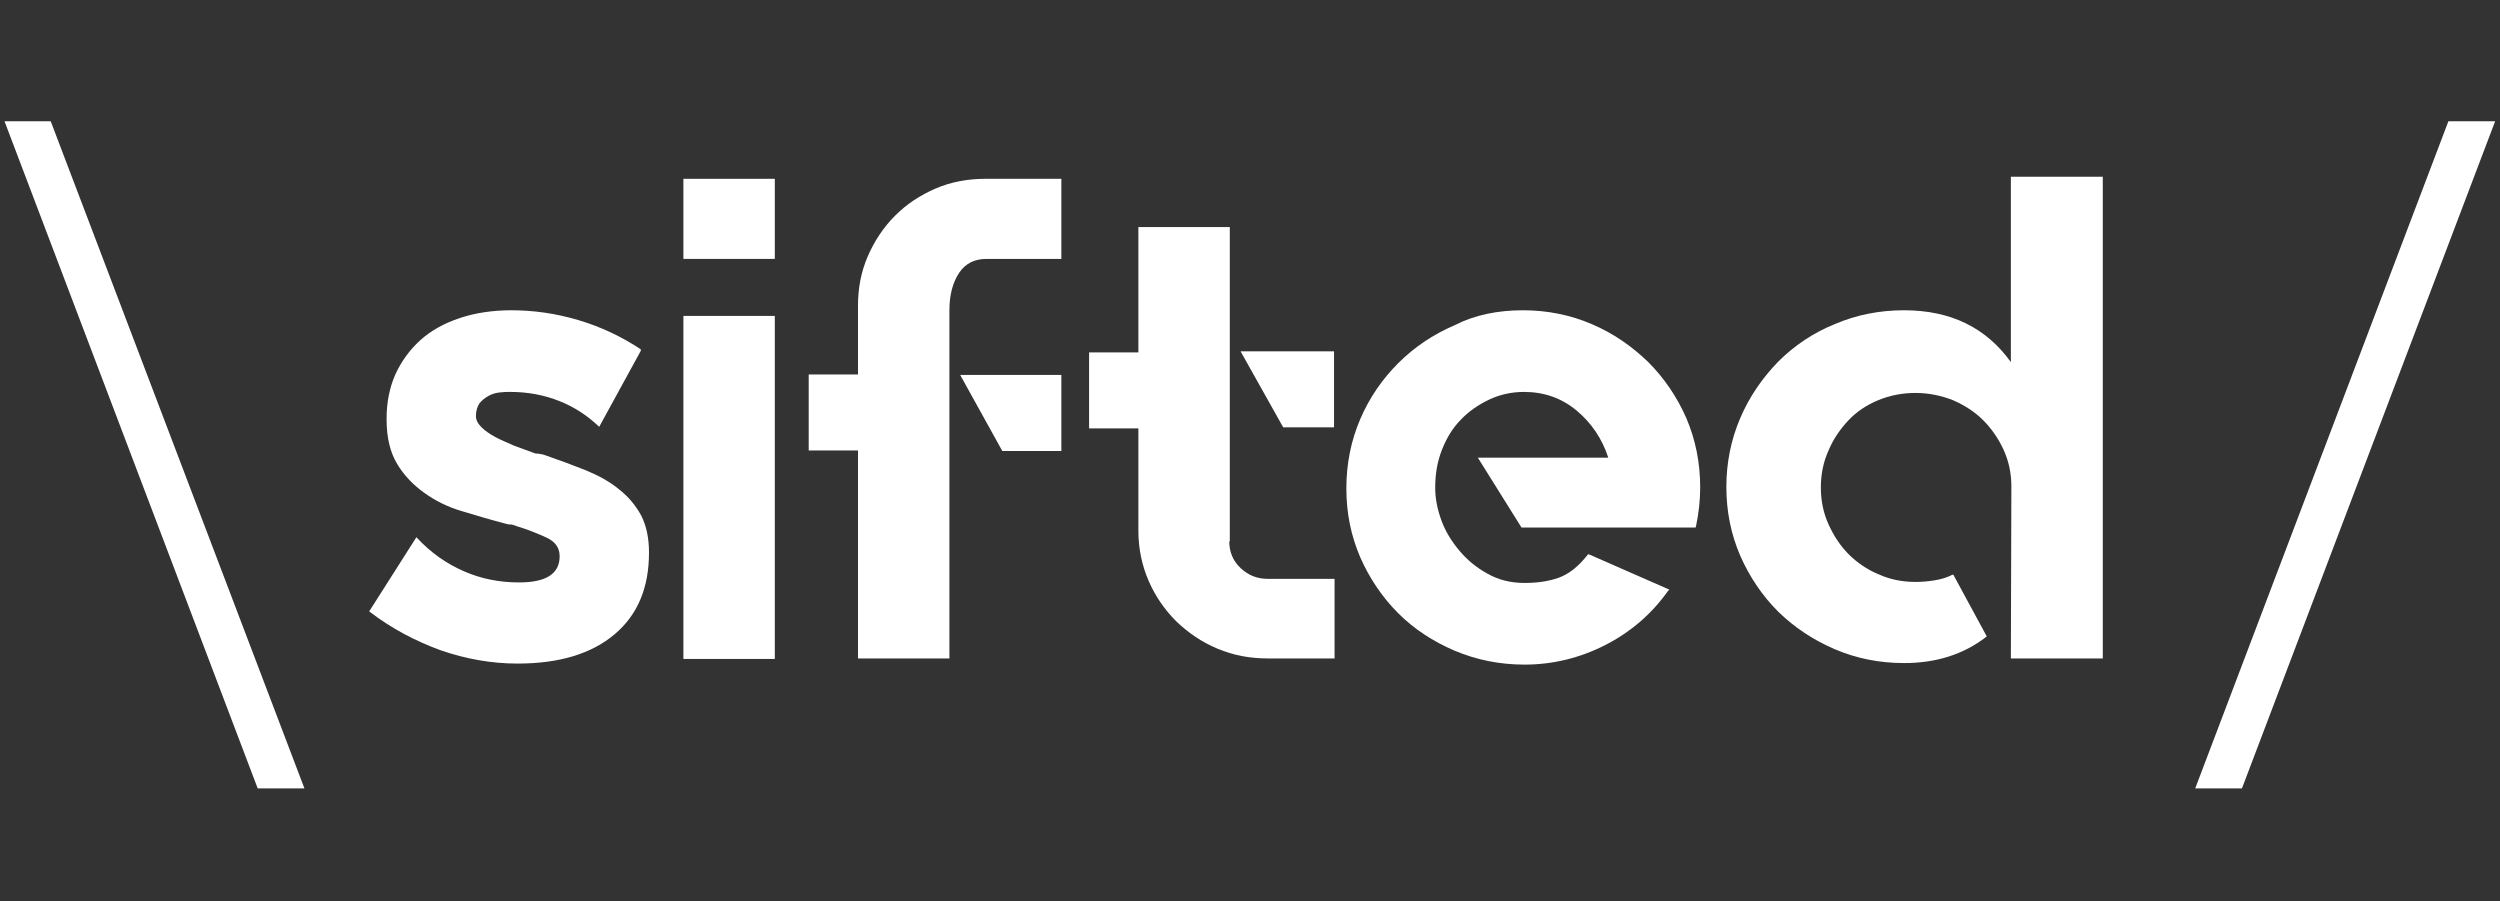 <svg width="147" height="53" viewBox="0 0 147 53" fill="none" xmlns="http://www.w3.org/2000/svg">
<rect x="0" y="0" width="147" height="53" fill="#333333" stroke="none"/>
<g clip-path="url(#clip0_4349_375)">
<path d="M0.266 7.132L15.152 46.356H17.9L2.983 7.132H0.266Z" fill="white"/>
<path d="M32.032 26.759C32.907 27.061 33.723 27.363 34.477 27.665C35.202 27.967 35.866 28.329 36.41 28.782C36.953 29.205 37.376 29.718 37.708 30.322C38.01 30.926 38.161 31.651 38.161 32.466V32.496C38.161 34.549 37.497 36.15 36.138 37.297C34.779 38.445 32.877 39.018 30.431 39.018C28.891 39.018 27.382 38.746 25.902 38.233C24.422 37.69 23.033 36.965 21.735 35.969L21.705 35.938L21.735 35.908L24.483 31.59L24.513 31.62C25.328 32.496 26.234 33.13 27.261 33.583C28.287 34.036 29.374 34.247 30.522 34.247C32.122 34.247 32.907 33.734 32.907 32.708C32.907 32.224 32.666 31.862 32.152 31.62C31.639 31.379 31.035 31.137 30.341 30.926C30.22 30.866 30.069 30.835 29.948 30.835C29.827 30.835 29.707 30.775 29.556 30.745C28.74 30.533 27.955 30.292 27.14 30.05C26.325 29.809 25.6 29.446 24.966 28.993C24.332 28.541 23.788 27.997 23.366 27.302C22.943 26.608 22.732 25.732 22.732 24.675V24.585C22.732 23.649 22.913 22.773 23.245 22.018C23.607 21.233 24.09 20.569 24.724 19.995C25.358 19.422 26.143 18.999 27.049 18.697C27.955 18.395 28.982 18.244 30.069 18.244C31.367 18.244 32.666 18.425 33.994 18.818C35.323 19.21 36.531 19.784 37.678 20.539V20.629L35.232 25.098L35.202 25.068C34.568 24.464 33.813 23.951 32.907 23.588C32.001 23.226 31.035 23.045 30.009 23.045C29.827 23.045 29.616 23.045 29.375 23.075C29.133 23.105 28.922 23.166 28.71 23.287C28.499 23.407 28.348 23.528 28.197 23.709C28.076 23.89 27.985 24.132 27.985 24.464C27.985 24.706 28.106 24.917 28.318 25.128C28.529 25.34 28.801 25.521 29.133 25.702C29.465 25.883 29.858 26.034 30.25 26.215C30.673 26.366 31.065 26.517 31.488 26.668C31.579 26.668 31.669 26.668 31.76 26.699C31.851 26.699 31.941 26.729 32.032 26.759Z" fill="white"/>
<path d="M40.184 18.576H45.559V38.746H40.184V18.576ZM40.184 10.514H45.559V15.224H40.184V10.514Z" fill="white"/>
<path d="M56.459 22.048H62.408V26.517H58.966H58.935L56.459 22.048ZM62.408 10.514V15.224H57.999C57.305 15.224 56.761 15.496 56.399 16.039C56.037 16.583 55.825 17.308 55.825 18.244V38.716H50.45V26.487H47.552V22.018H50.45V17.972C50.45 16.945 50.632 15.979 51.024 15.073C51.417 14.167 51.96 13.352 52.625 12.688C53.319 11.993 54.104 11.48 55.01 11.087C55.916 10.695 56.912 10.514 57.939 10.514H62.408Z" fill="white"/>
<path d="M78.441 20.659V25.128H75.452L72.946 20.659H78.441ZM72.281 31.832C72.281 32.435 72.493 32.979 72.946 33.402C73.399 33.825 73.912 34.036 74.546 34.036H78.472V38.716H74.546C73.489 38.716 72.523 38.535 71.587 38.142C70.651 37.75 69.866 37.206 69.171 36.542C68.477 35.848 67.933 35.062 67.541 34.157C67.148 33.251 66.937 32.254 66.937 31.228V25.189H64.038V20.72H66.937V13.352H72.312V31.832H72.281Z" fill="white"/>
<path d="M89.554 18.244C90.973 18.244 92.332 18.516 93.6 19.059C94.868 19.603 95.955 20.358 96.921 21.294C97.857 22.23 98.612 23.347 99.156 24.585C99.699 25.853 99.971 27.212 99.971 28.661C99.971 29.446 99.88 30.201 99.729 30.926L99.699 31.017H89.463L86.896 26.91H94.566C94.204 25.793 93.57 24.857 92.694 24.132C91.818 23.407 90.792 23.045 89.614 23.045C88.889 23.045 88.195 23.196 87.561 23.498C86.927 23.8 86.353 24.192 85.9 24.675C85.417 25.159 85.055 25.762 84.783 26.457C84.511 27.151 84.39 27.876 84.39 28.692C84.39 29.295 84.511 29.93 84.752 30.594C84.994 31.258 85.356 31.832 85.809 32.375C86.262 32.919 86.806 33.372 87.47 33.734C88.104 34.096 88.829 34.278 89.644 34.278C90.369 34.278 91.033 34.187 91.637 33.976C92.241 33.764 92.815 33.311 93.358 32.617L93.388 32.587L93.479 32.617L98.159 34.67L98.069 34.761C97.102 36.12 95.864 37.176 94.385 37.931C92.905 38.686 91.305 39.079 89.644 39.079C88.195 39.079 86.836 38.807 85.538 38.263C84.269 37.72 83.152 36.995 82.216 36.059C81.28 35.123 80.525 34.006 79.982 32.768C79.438 31.5 79.166 30.171 79.166 28.722C79.166 27.272 79.438 25.913 79.982 24.645C80.525 23.377 81.28 22.29 82.216 21.354C83.152 20.418 84.269 19.663 85.538 19.12C86.715 18.516 88.074 18.244 89.554 18.244Z" fill="white"/>
<path d="M123.644 10.514V38.716H118.239L118.269 28.601C118.269 27.846 118.118 27.121 117.816 26.457C117.514 25.792 117.091 25.189 116.608 24.705C116.125 24.222 115.521 23.83 114.827 23.528C114.132 23.256 113.407 23.105 112.622 23.105C111.837 23.105 111.113 23.256 110.448 23.528C109.784 23.8 109.18 24.192 108.697 24.705C108.214 25.219 107.791 25.823 107.519 26.487C107.217 27.151 107.066 27.876 107.066 28.661C107.066 29.446 107.217 30.171 107.519 30.835C107.821 31.499 108.214 32.103 108.697 32.586C109.18 33.069 109.784 33.492 110.448 33.764C111.113 34.066 111.837 34.217 112.622 34.217C112.985 34.217 113.377 34.187 113.74 34.126C114.102 34.066 114.464 33.975 114.796 33.794H114.827H114.857L116.82 37.418L116.789 37.448C115.461 38.474 113.86 38.988 111.958 38.988C110.509 38.988 109.15 38.716 107.882 38.172C106.614 37.629 105.526 36.904 104.56 35.968C103.624 35.032 102.869 33.915 102.326 32.677C101.782 31.409 101.51 30.08 101.51 28.631C101.51 27.212 101.782 25.853 102.326 24.585C102.869 23.316 103.624 22.229 104.56 21.263C105.496 20.327 106.614 19.572 107.882 19.059C109.15 18.515 110.509 18.244 111.958 18.244C114.706 18.244 116.789 19.27 118.239 21.293V10.393H123.644V10.514Z" fill="white"/>
<path d="M143.965 7.132L129.079 46.356H131.827L146.713 7.132H143.965Z" fill="white"/>
</g>
<defs>
<clipPath id="clip0_4349_375">
<rect width="146.447" height="52" fill="white" transform="translate(0.266 0.744)"/>
</clipPath>
</defs>
</svg>
